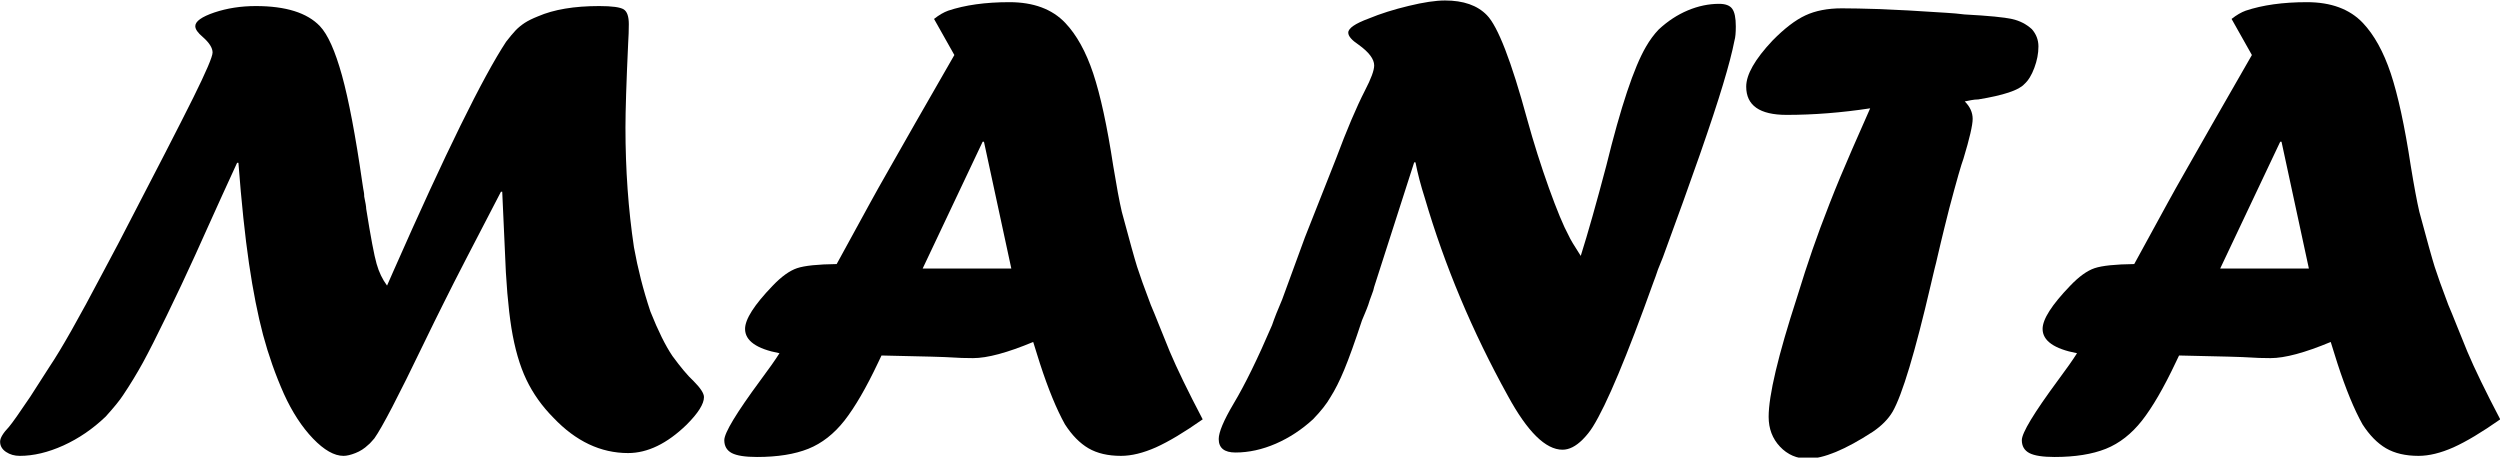 <?xml version="1.0" encoding="UTF-8" standalone="no"?>
<!-- Created with Serif DrawPlus 11, 0, 0, 18 (Jul  5, 11:10:22) (http://www.serif.com) -->
<svg version="1.1" xmlns="http://www.w3.org/2000/svg" xmlns:xlink="http://www.w3.org/1999/xlink" width="99.059" height="18.133">
	<g id="dp_dp001" transform="matrix(1,0,0,1,-494.513,-23.273)">
		<path id="dp_path002" fill="black" fill-rule="evenodd" d="M 509.849,34.589 L 510.109,33.999 C 512.16,29.347 513.647,26.325 514.567,24.927 C 514.716,24.736 514.84,24.585 514.944,24.476 C 515.049,24.367 515.169,24.269 515.304,24.18 C 515.437,24.093 515.613,24.007 515.831,23.92 C 516.457,23.649 517.264,23.513 518.256,23.513 C 518.769,23.513 519.091,23.559 519.227,23.645 C 519.363,23.732 519.429,23.927 519.429,24.232 C 519.429,24.465 519.42,24.719 519.403,24.987 C 519.331,26.552 519.296,27.665 519.296,28.327 C 519.296,29.996 519.409,31.579 519.633,33.073 C 519.783,33.907 519.997,34.756 520.284,35.616 C 520.589,36.383 520.88,36.969 521.157,37.379 C 521.487,37.829 521.764,38.16 521.991,38.369 C 522.269,38.647 522.407,38.86 522.407,39.007 C 522.407,39.279 522.177,39.643 521.717,40.103 C 520.944,40.852 520.171,41.225 519.4,41.225 C 518.316,41.225 517.329,40.759 516.444,39.827 C 515.993,39.373 515.636,38.872 515.371,38.319 C 515.107,37.767 514.909,37.083 514.777,36.269 C 514.649,35.456 514.56,34.42 514.517,33.167 C 514.457,31.809 514.423,31.043 514.413,30.869 L 514.363,30.869 C 513.813,31.923 513.357,32.803 512.993,33.509 C 512.629,34.213 512.331,34.799 512.103,35.26 C 511.871,35.72 511.6,36.273 511.287,36.919 C 510.297,38.976 509.651,40.216 509.347,40.643 C 509.329,40.66 509.293,40.7 509.243,40.76 C 509.191,40.823 509.143,40.869 509.097,40.905 C 508.951,41.045 508.784,41.152 508.597,41.225 C 508.411,41.299 508.251,41.336 508.123,41.336 C 507.757,41.336 507.356,41.107 506.917,40.652 C 506.477,40.193 506.093,39.605 505.764,38.883 C 505.424,38.119 505.151,37.339 504.937,36.543 C 504.727,35.749 504.54,34.807 504.38,33.719 C 504.22,32.627 504.08,31.296 503.96,29.725 L 503.907,29.725 C 503.644,30.299 503.449,30.727 503.317,31.013 C 503.187,31.3 502.987,31.743 502.717,32.34 C 502.447,32.94 502.289,33.287 502.247,33.383 C 501.889,34.172 501.513,34.969 501.12,35.776 C 500.729,36.583 500.413,37.205 500.176,37.64 C 499.937,38.073 499.676,38.505 499.389,38.932 C 499.26,39.133 499.029,39.416 498.7,39.78 C 498.189,40.269 497.631,40.649 497.024,40.925 C 496.417,41.199 495.843,41.336 495.297,41.336 C 495.089,41.336 494.907,41.285 494.751,41.18 C 494.596,41.076 494.517,40.94 494.517,40.773 C 494.517,40.627 494.636,40.432 494.869,40.187 C 495,40.032 495.283,39.632 495.716,38.987 L 496.469,37.813 C 496.937,37.119 497.644,35.869 498.591,34.069 L 499.216,32.893 C 500.671,30.093 501.657,28.179 502.169,27.147 C 502.68,26.116 502.936,25.519 502.936,25.353 C 502.936,25.172 502.807,24.967 502.549,24.74 C 502.351,24.573 502.251,24.432 502.251,24.309 C 502.251,24.119 502.503,23.939 503.007,23.767 C 503.511,23.599 504.057,23.513 504.649,23.513 C 505.837,23.513 506.684,23.779 507.189,24.309 C 507.503,24.64 507.793,25.289 508.063,26.26 C 508.331,27.229 508.6,28.643 508.867,30.496 C 508.884,30.6 508.897,30.68 508.904,30.739 C 508.913,30.796 508.923,30.845 508.931,30.889 C 508.94,30.933 508.944,30.989 508.944,31.06 C 508.996,31.305 509.023,31.467 509.023,31.545 C 509.203,32.673 509.34,33.4 509.436,33.729 C 509.529,34.059 509.667,34.343 509.849,34.589 Z "/>
		<path id="dp_path003" fill="black" fill-rule="evenodd" d="M 533.449,28.889 L 531.072,33.913 L 534.585,33.913 L 533.501,28.889 Z M 532.328,25.453 L 531.523,24.023 C 531.723,23.865 531.909,23.759 532.083,23.696 C 532.752,23.472 533.559,23.359 534.508,23.359 C 535.461,23.359 536.201,23.632 536.721,24.179 C 537.172,24.653 537.543,25.323 537.829,26.18 C 538.115,27.039 538.381,28.26 538.623,29.845 C 538.755,30.652 538.868,31.259 538.963,31.665 C 539.268,32.8 539.469,33.527 539.569,33.843 C 539.669,34.159 539.849,34.663 540.112,35.356 C 540.199,35.556 540.312,35.836 540.456,36.196 C 540.599,36.559 540.736,36.893 540.865,37.207 C 541.152,37.885 541.585,38.779 542.168,39.889 C 541.436,40.403 540.819,40.772 540.315,40.999 C 539.809,41.223 539.348,41.336 538.929,41.336 C 538.416,41.336 537.988,41.236 537.643,41.036 C 537.301,40.836 536.989,40.52 536.709,40.085 C 536.379,39.493 536.049,38.692 535.719,37.676 C 535.685,37.579 535.648,37.456 535.603,37.307 C 535.559,37.159 535.508,36.996 535.452,36.823 C 534.429,37.249 533.636,37.463 533.068,37.463 C 532.745,37.463 532.465,37.453 532.229,37.436 C 532.029,37.419 531.099,37.393 529.441,37.359 L 529.308,37.639 C 528.835,38.64 528.389,39.405 527.975,39.936 C 527.559,40.465 527.081,40.839 526.541,41.056 C 525.999,41.272 525.323,41.38 524.509,41.38 C 524.043,41.38 523.709,41.329 523.509,41.225 C 523.312,41.12 523.212,40.949 523.212,40.713 C 523.212,40.427 523.689,39.636 524.645,38.34 C 524.983,37.887 525.235,37.529 525.399,37.269 C 524.489,37.096 524.035,36.773 524.035,36.305 C 524.035,35.923 524.399,35.352 525.128,34.596 C 525.475,34.232 525.799,33.999 526.096,33.899 C 526.396,33.799 526.919,33.745 527.665,33.736 C 528.359,32.465 528.803,31.656 528.995,31.305 C 529.185,30.956 529.432,30.516 529.736,29.985 C 530.039,29.453 530.385,28.847 530.769,28.169 C 531.156,27.492 531.676,26.587 532.328,25.453 Z "/>
		<path id="dp_path004" fill="black" fill-rule="evenodd" d="M 545.316,35.143 L 546.216,32.685 L 547.455,29.549 C 547.879,28.413 548.261,27.516 548.599,26.856 C 548.843,26.387 548.963,26.059 548.963,25.867 C 548.963,25.616 548.759,25.343 548.348,25.047 C 548.075,24.865 547.936,24.705 547.936,24.567 C 547.936,24.393 548.208,24.207 548.748,24.007 C 549.209,23.816 549.736,23.649 550.329,23.507 C 550.921,23.363 551.401,23.292 551.768,23.292 C 552.499,23.292 553.052,23.485 553.428,23.873 C 553.863,24.316 554.396,25.689 555.025,27.999 C 555.283,28.936 555.572,29.843 555.885,30.719 C 556.201,31.596 556.461,32.225 556.669,32.607 C 556.729,32.745 556.889,33.013 557.148,33.413 C 557.435,32.503 557.772,31.309 558.161,29.836 C 558.732,27.512 559.256,25.94 559.732,25.125 C 559.881,24.867 560.049,24.636 560.239,24.439 C 560.595,24.109 560.976,23.859 561.389,23.685 C 561.801,23.512 562.215,23.425 562.629,23.425 C 562.881,23.425 563.055,23.489 563.149,23.62 C 563.245,23.749 563.292,23.983 563.292,24.32 C 563.292,24.572 563.275,24.759 563.239,24.879 C 563.152,25.329 562.999,25.912 562.783,26.627 C 562.568,27.343 562.263,28.263 561.872,29.387 C 561.479,30.512 560.989,31.872 560.403,33.467 L 560.209,33.949 C 560.139,34.159 560.079,34.327 560.028,34.456 C 558.975,37.396 558.175,39.305 557.628,40.18 C 557.515,40.363 557.379,40.532 557.223,40.689 C 556.952,40.959 556.688,41.092 556.425,41.092 C 555.756,41.092 555.035,40.38 554.261,38.959 C 552.852,36.412 551.755,33.799 550.969,31.119 C 550.808,30.616 550.685,30.145 550.599,29.705 L 550.548,29.705 L 548.963,34.64 C 548.948,34.727 548.912,34.839 548.859,34.972 C 548.808,35.105 548.763,35.232 548.728,35.353 C 548.695,35.449 548.652,35.553 548.603,35.672 C 548.556,35.787 548.515,35.885 548.481,35.963 C 548.195,36.832 547.959,37.485 547.776,37.925 C 547.595,38.363 547.412,38.725 547.229,39.013 C 547.075,39.283 546.843,39.573 546.541,39.885 C 546.096,40.293 545.608,40.616 545.068,40.852 C 544.529,41.085 543.996,41.203 543.468,41.203 C 543.025,41.203 542.803,41.025 542.803,40.669 C 542.803,40.399 542.999,39.933 543.389,39.273 C 543.841,38.519 544.349,37.48 544.915,36.16 C 545.009,35.883 545.143,35.543 545.316,35.143 Z "/>
		<path id="dp_path005" fill="black" fill-rule="evenodd" d="M 571.423,32.852 L 571.291,33.412 C 571.249,33.603 571.209,33.765 571.173,33.9 C 571.14,34.036 571.111,34.153 571.089,34.253 C 571.069,34.353 571.044,34.456 571.017,34.56 C 570.393,37.239 569.889,38.912 569.507,39.583 C 569.333,39.879 569.071,40.143 568.724,40.379 C 567.629,41.092 566.769,41.447 566.144,41.447 C 565.709,41.447 565.343,41.289 565.043,40.972 C 564.743,40.653 564.593,40.26 564.593,39.789 C 564.593,38.939 564.967,37.363 565.713,35.067 C 565.937,34.336 566.144,33.703 566.331,33.163 C 566.517,32.623 566.744,32.013 567.009,31.336 C 567.273,30.659 567.573,29.939 567.907,29.176 C 568.243,28.413 568.477,27.876 568.616,27.565 C 567.471,27.739 566.367,27.825 565.307,27.825 C 564.237,27.825 563.704,27.452 563.704,26.705 C 563.704,26.227 564.051,25.619 564.747,24.88 C 565.216,24.403 565.649,24.069 566.049,23.883 C 566.449,23.696 566.931,23.603 567.493,23.603 C 567.86,23.603 568.357,23.613 568.991,23.633 C 569.627,23.656 570.507,23.705 571.636,23.78 L 572,23.807 L 572.351,23.845 C 573.307,23.896 573.936,23.959 574.24,24.027 C 574.544,24.096 574.804,24.229 575.023,24.429 C 575.196,24.627 575.283,24.856 575.283,25.113 C 575.283,25.392 575.229,25.673 575.12,25.963 C 575.013,26.253 574.88,26.467 574.724,26.605 C 574.509,26.847 573.9,27.049 572.897,27.213 C 572.811,27.213 572.72,27.223 572.627,27.24 L 572.364,27.292 C 572.573,27.5 572.677,27.732 572.677,27.985 C 572.677,28.229 572.556,28.756 572.311,29.565 C 572.233,29.765 572.044,30.42 571.749,31.533 L 571.553,32.316 Z "/>
		<path id="dp_path006" fill="black" fill-rule="evenodd" d="M 584.863,28.889 L 582.485,33.913 L 585.999,33.913 L 584.915,28.889 Z M 583.741,25.453 L 582.936,24.023 C 583.136,23.865 583.323,23.759 583.496,23.696 C 584.165,23.472 584.972,23.359 585.921,23.359 C 586.875,23.359 587.615,23.632 588.135,24.179 C 588.585,24.653 588.956,25.323 589.243,26.18 C 589.528,27.039 589.795,28.26 590.036,29.845 C 590.168,30.652 590.281,31.259 590.376,31.665 C 590.681,32.8 590.883,33.527 590.983,33.843 C 591.083,34.159 591.263,34.663 591.525,35.356 C 591.612,35.556 591.725,35.836 591.869,36.196 C 592.012,36.559 592.149,36.893 592.279,37.207 C 592.565,37.885 592.999,38.779 593.581,39.889 C 592.849,40.403 592.232,40.772 591.728,40.999 C 591.223,41.223 590.761,41.336 590.343,41.336 C 589.829,41.336 589.401,41.236 589.056,41.036 C 588.715,40.836 588.403,40.52 588.123,40.085 C 587.792,39.493 587.463,38.692 587.132,37.676 C 587.099,37.579 587.061,37.456 587.016,37.307 C 586.972,37.159 586.921,36.996 586.865,36.823 C 585.843,37.249 585.049,37.463 584.481,37.463 C 584.159,37.463 583.879,37.453 583.643,37.436 C 583.443,37.419 582.512,37.393 580.855,37.359 L 580.721,37.639 C 580.248,38.64 579.803,39.405 579.388,39.936 C 578.972,40.465 578.495,40.839 577.955,41.056 C 577.412,41.272 576.736,41.38 575.923,41.38 C 575.456,41.38 575.123,41.329 574.923,41.225 C 574.725,41.12 574.625,40.949 574.625,40.713 C 574.625,40.427 575.103,39.636 576.059,38.34 C 576.396,37.887 576.648,37.529 576.812,37.269 C 575.903,37.096 575.448,36.773 575.448,36.305 C 575.448,35.923 575.812,35.352 576.541,34.596 C 576.888,34.232 577.212,33.999 577.509,33.899 C 577.809,33.799 578.332,33.745 579.079,33.736 C 579.772,32.465 580.216,31.656 580.408,31.305 C 580.599,30.956 580.845,30.516 581.149,29.985 C 581.452,29.453 581.799,28.847 582.183,28.169 C 582.569,27.492 583.089,26.587 583.741,25.453 Z "/>
	</g>
</svg>